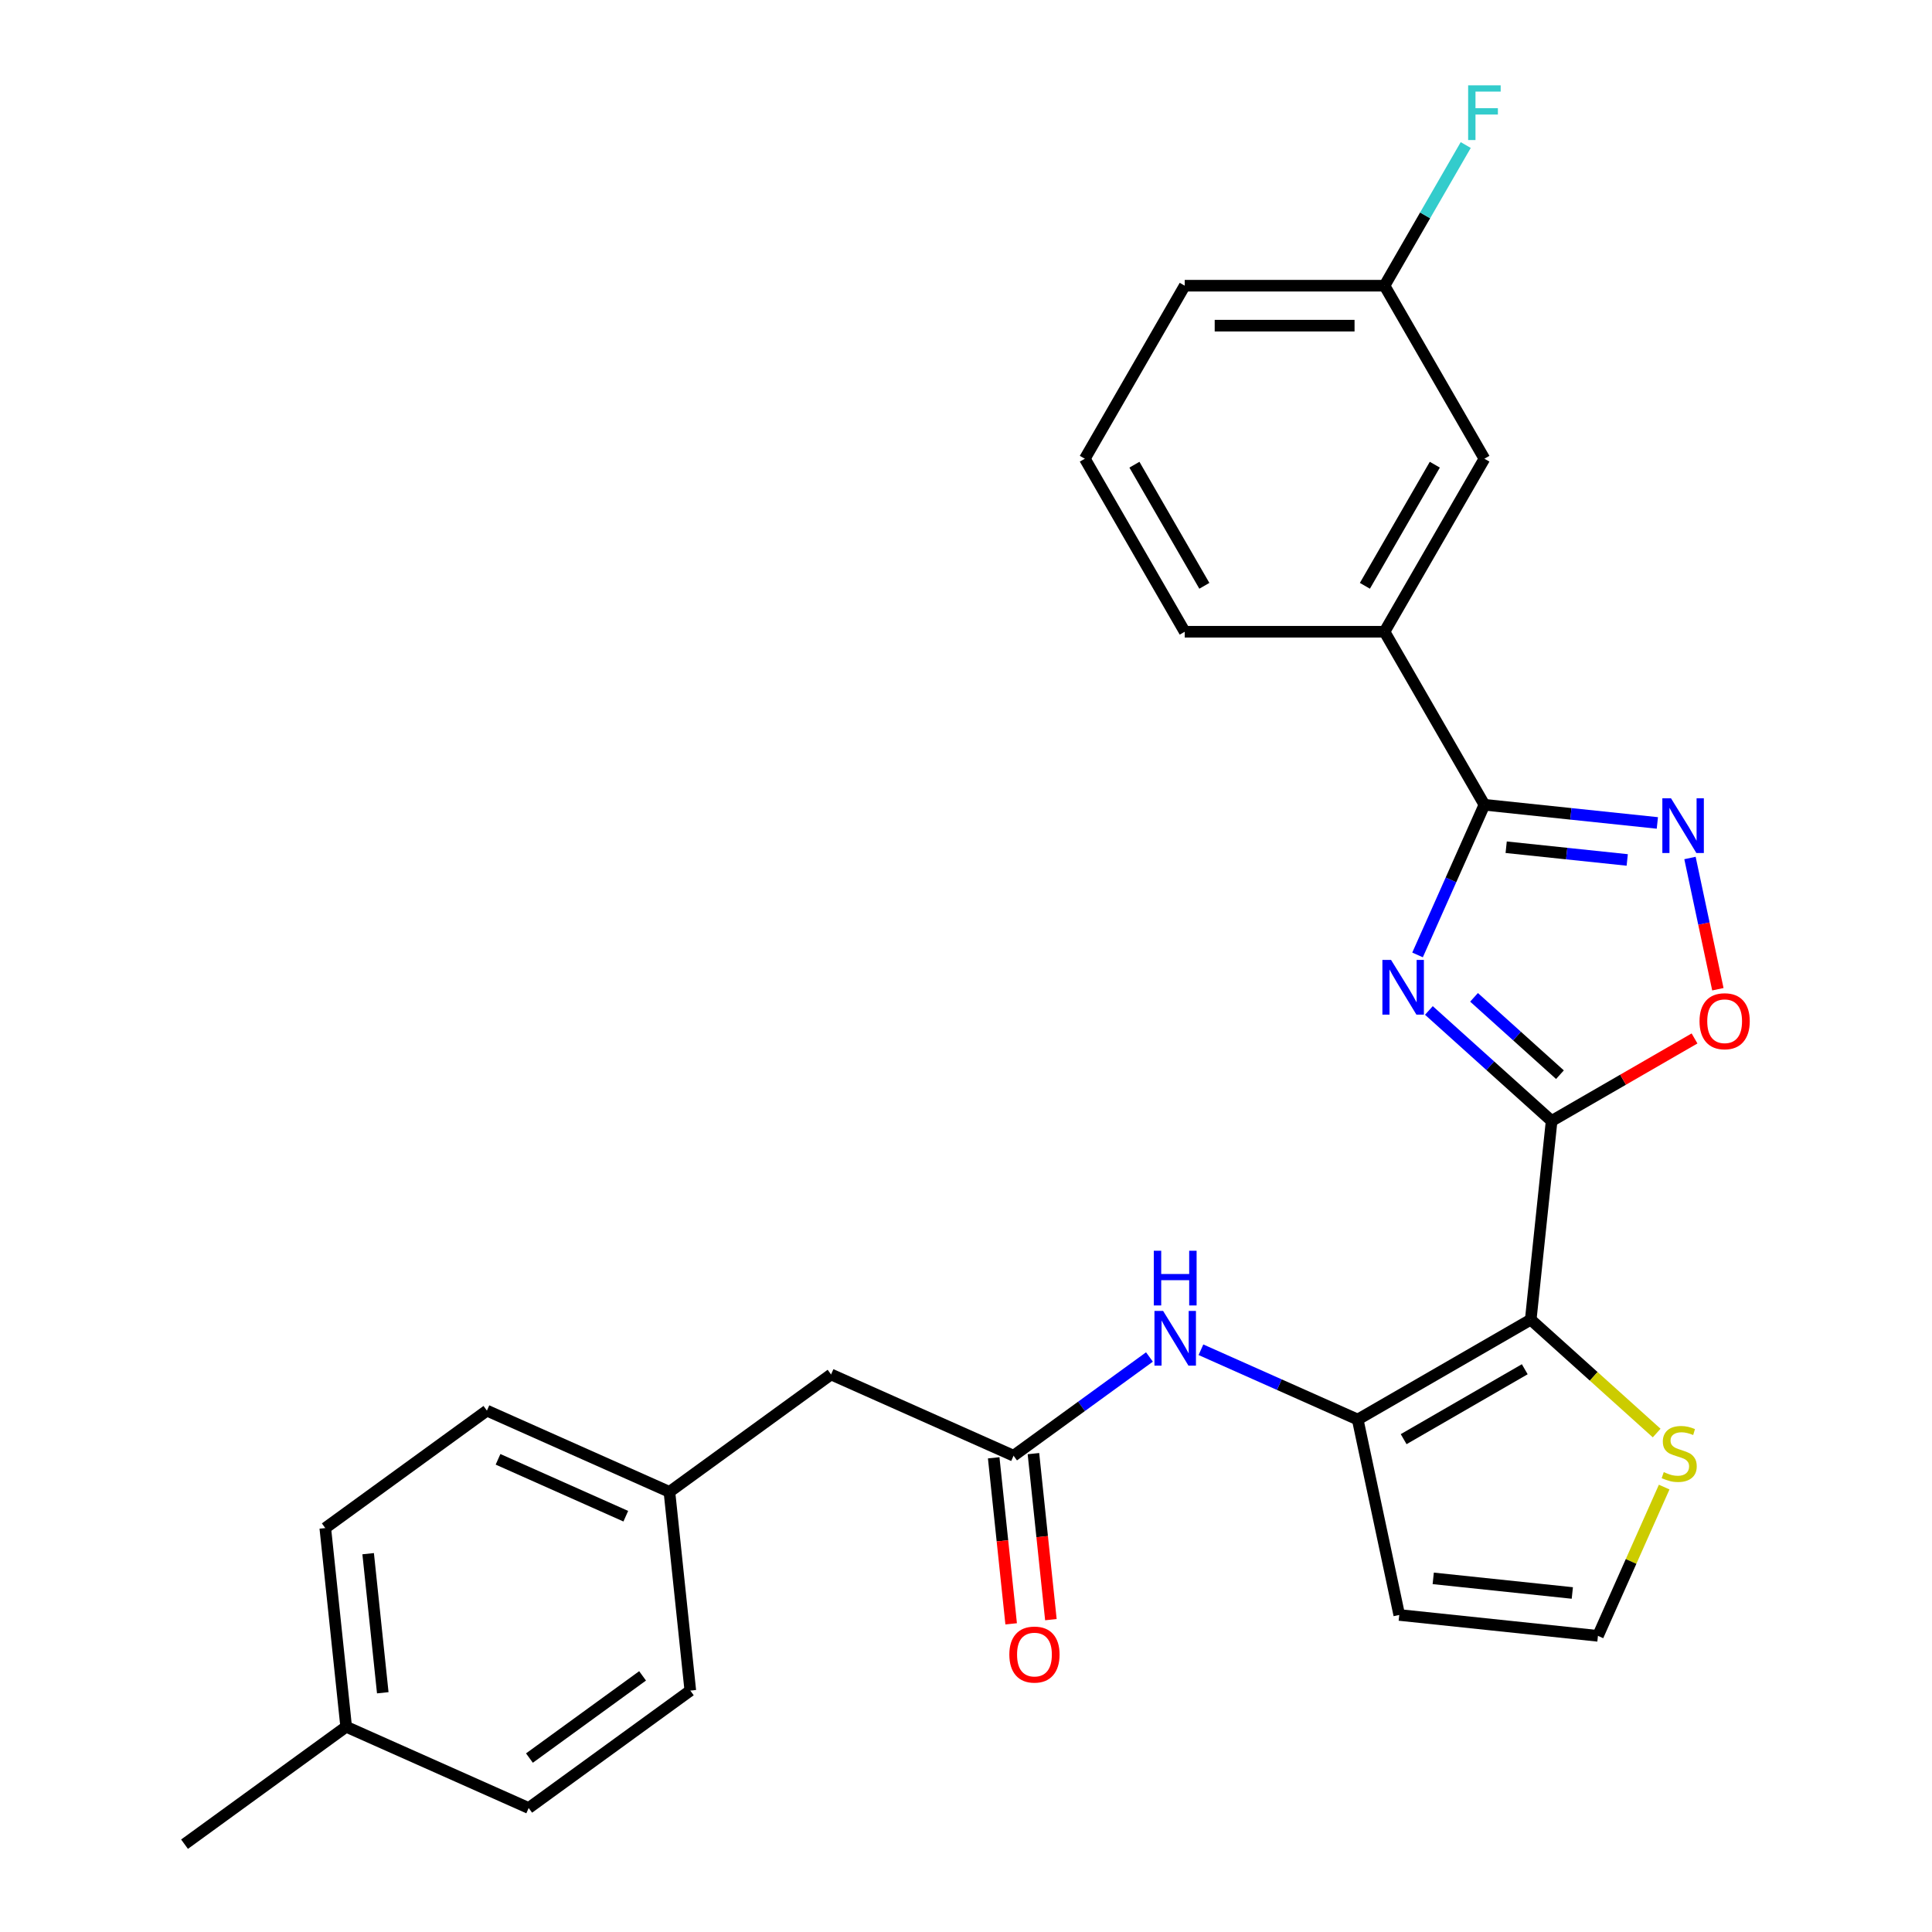 <?xml version='1.0' encoding='iso-8859-1'?>
<svg version='1.1' baseProfile='full'
              xmlns='http://www.w3.org/2000/svg'
                      xmlns:rdkit='http://www.rdkit.org/xml'
                      xmlns:xlink='http://www.w3.org/1999/xlink'
                  xml:space='preserve'
width='1000px' height='1000px' viewBox='0 0 1000 1000'>
<!-- END OF HEADER -->
<rect style='opacity:1.0;fill:#FFFFFF;stroke:none' width='1000' height='1000' x='0' y='0'> </rect>
<path class='bond-0' d='M 803.115,580.207 L 771.353,551.609' style='fill:none;fill-rule:evenodd;stroke:#000000;stroke-width:6px;stroke-linecap:butt;stroke-linejoin:miter;stroke-opacity:1' />
<path class='bond-0' d='M 771.353,551.609 L 739.592,523.011' style='fill:none;fill-rule:evenodd;stroke:#0000FF;stroke-width:6px;stroke-linecap:butt;stroke-linejoin:miter;stroke-opacity:1' />
<path class='bond-0' d='M 807.425,556.258 L 785.192,536.24' style='fill:none;fill-rule:evenodd;stroke:#000000;stroke-width:6px;stroke-linecap:butt;stroke-linejoin:miter;stroke-opacity:1' />
<path class='bond-0' d='M 785.192,536.24 L 762.959,516.221' style='fill:none;fill-rule:evenodd;stroke:#0000FF;stroke-width:6px;stroke-linecap:butt;stroke-linejoin:miter;stroke-opacity:1' />
<path class='bond-1' d='M 803.115,580.207 L 792.306,683.05' style='fill:none;fill-rule:evenodd;stroke:#000000;stroke-width:6px;stroke-linecap:butt;stroke-linejoin:miter;stroke-opacity:1' />
<path class='bond-5' d='M 803.115,580.207 L 840.1,558.854' style='fill:none;fill-rule:evenodd;stroke:#000000;stroke-width:6px;stroke-linecap:butt;stroke-linejoin:miter;stroke-opacity:1' />
<path class='bond-5' d='M 840.1,558.854 L 877.084,537.501' style='fill:none;fill-rule:evenodd;stroke:#FF0000;stroke-width:6px;stroke-linecap:butt;stroke-linejoin:miter;stroke-opacity:1' />
<path class='bond-2' d='M 733.722,494.268 L 751.025,455.406' style='fill:none;fill-rule:evenodd;stroke:#0000FF;stroke-width:6px;stroke-linecap:butt;stroke-linejoin:miter;stroke-opacity:1' />
<path class='bond-2' d='M 751.025,455.406 L 768.327,416.544' style='fill:none;fill-rule:evenodd;stroke:#000000;stroke-width:6px;stroke-linecap:butt;stroke-linejoin:miter;stroke-opacity:1' />
<path class='bond-3' d='M 792.306,683.05 L 702.751,734.754' style='fill:none;fill-rule:evenodd;stroke:#000000;stroke-width:6px;stroke-linecap:butt;stroke-linejoin:miter;stroke-opacity:1' />
<path class='bond-3' d='M 789.213,708.716 L 726.525,744.91' style='fill:none;fill-rule:evenodd;stroke:#000000;stroke-width:6px;stroke-linecap:butt;stroke-linejoin:miter;stroke-opacity:1' />
<path class='bond-7' d='M 792.306,683.05 L 824.897,712.395' style='fill:none;fill-rule:evenodd;stroke:#000000;stroke-width:6px;stroke-linecap:butt;stroke-linejoin:miter;stroke-opacity:1' />
<path class='bond-7' d='M 824.897,712.395 L 857.488,741.741' style='fill:none;fill-rule:evenodd;stroke:#CCCC00;stroke-width:6px;stroke-linecap:butt;stroke-linejoin:miter;stroke-opacity:1' />
<path class='bond-10' d='M 768.327,416.544 L 716.623,326.989' style='fill:none;fill-rule:evenodd;stroke:#000000;stroke-width:6px;stroke-linecap:butt;stroke-linejoin:miter;stroke-opacity:1' />
<path class='bond-27' d='M 768.327,416.544 L 813.086,421.249' style='fill:none;fill-rule:evenodd;stroke:#000000;stroke-width:6px;stroke-linecap:butt;stroke-linejoin:miter;stroke-opacity:1' />
<path class='bond-27' d='M 813.086,421.249 L 857.844,425.953' style='fill:none;fill-rule:evenodd;stroke:#0000FF;stroke-width:6px;stroke-linecap:butt;stroke-linejoin:miter;stroke-opacity:1' />
<path class='bond-27' d='M 779.593,438.524 L 810.924,441.817' style='fill:none;fill-rule:evenodd;stroke:#000000;stroke-width:6px;stroke-linecap:butt;stroke-linejoin:miter;stroke-opacity:1' />
<path class='bond-27' d='M 810.924,441.817 L 842.255,445.11' style='fill:none;fill-rule:evenodd;stroke:#0000FF;stroke-width:6px;stroke-linecap:butt;stroke-linejoin:miter;stroke-opacity:1' />
<path class='bond-6' d='M 702.751,734.754 L 662.179,716.691' style='fill:none;fill-rule:evenodd;stroke:#000000;stroke-width:6px;stroke-linecap:butt;stroke-linejoin:miter;stroke-opacity:1' />
<path class='bond-6' d='M 662.179,716.691 L 621.607,698.627' style='fill:none;fill-rule:evenodd;stroke:#0000FF;stroke-width:6px;stroke-linecap:butt;stroke-linejoin:miter;stroke-opacity:1' />
<path class='bond-9' d='M 702.751,734.754 L 724.251,835.904' style='fill:none;fill-rule:evenodd;stroke:#000000;stroke-width:6px;stroke-linecap:butt;stroke-linejoin:miter;stroke-opacity:1' />
<path class='bond-4' d='M 874.729,444.099 L 881.948,478.062' style='fill:none;fill-rule:evenodd;stroke:#0000FF;stroke-width:6px;stroke-linecap:butt;stroke-linejoin:miter;stroke-opacity:1' />
<path class='bond-4' d='M 881.948,478.062 L 889.167,512.025' style='fill:none;fill-rule:evenodd;stroke:#FF0000;stroke-width:6px;stroke-linecap:butt;stroke-linejoin:miter;stroke-opacity:1' />
<path class='bond-8' d='M 594.957,702.375 L 559.789,727.926' style='fill:none;fill-rule:evenodd;stroke:#0000FF;stroke-width:6px;stroke-linecap:butt;stroke-linejoin:miter;stroke-opacity:1' />
<path class='bond-8' d='M 559.789,727.926 L 524.622,753.476' style='fill:none;fill-rule:evenodd;stroke:#000000;stroke-width:6px;stroke-linecap:butt;stroke-linejoin:miter;stroke-opacity:1' />
<path class='bond-11' d='M 861.377,769.709 L 844.235,808.211' style='fill:none;fill-rule:evenodd;stroke:#CCCC00;stroke-width:6px;stroke-linecap:butt;stroke-linejoin:miter;stroke-opacity:1' />
<path class='bond-11' d='M 844.235,808.211 L 827.093,846.713' style='fill:none;fill-rule:evenodd;stroke:#000000;stroke-width:6px;stroke-linecap:butt;stroke-linejoin:miter;stroke-opacity:1' />
<path class='bond-13' d='M 514.338,754.557 L 518.854,797.526' style='fill:none;fill-rule:evenodd;stroke:#000000;stroke-width:6px;stroke-linecap:butt;stroke-linejoin:miter;stroke-opacity:1' />
<path class='bond-13' d='M 518.854,797.526 L 523.37,840.495' style='fill:none;fill-rule:evenodd;stroke:#FF0000;stroke-width:6px;stroke-linecap:butt;stroke-linejoin:miter;stroke-opacity:1' />
<path class='bond-13' d='M 534.906,752.396 L 539.423,795.364' style='fill:none;fill-rule:evenodd;stroke:#000000;stroke-width:6px;stroke-linecap:butt;stroke-linejoin:miter;stroke-opacity:1' />
<path class='bond-13' d='M 539.423,795.364 L 543.939,838.333' style='fill:none;fill-rule:evenodd;stroke:#FF0000;stroke-width:6px;stroke-linecap:butt;stroke-linejoin:miter;stroke-opacity:1' />
<path class='bond-14' d='M 524.622,753.476 L 430.153,711.416' style='fill:none;fill-rule:evenodd;stroke:#000000;stroke-width:6px;stroke-linecap:butt;stroke-linejoin:miter;stroke-opacity:1' />
<path class='bond-28' d='M 724.251,835.904 L 827.093,846.713' style='fill:none;fill-rule:evenodd;stroke:#000000;stroke-width:6px;stroke-linecap:butt;stroke-linejoin:miter;stroke-opacity:1' />
<path class='bond-28' d='M 741.839,816.957 L 813.829,824.523' style='fill:none;fill-rule:evenodd;stroke:#000000;stroke-width:6px;stroke-linecap:butt;stroke-linejoin:miter;stroke-opacity:1' />
<path class='bond-12' d='M 716.623,326.989 L 768.327,237.434' style='fill:none;fill-rule:evenodd;stroke:#000000;stroke-width:6px;stroke-linecap:butt;stroke-linejoin:miter;stroke-opacity:1' />
<path class='bond-12' d='M 706.467,303.215 L 742.66,240.527' style='fill:none;fill-rule:evenodd;stroke:#000000;stroke-width:6px;stroke-linecap:butt;stroke-linejoin:miter;stroke-opacity:1' />
<path class='bond-23' d='M 716.623,326.989 L 613.214,326.989' style='fill:none;fill-rule:evenodd;stroke:#000000;stroke-width:6px;stroke-linecap:butt;stroke-linejoin:miter;stroke-opacity:1' />
<path class='bond-15' d='M 768.327,237.434 L 716.623,147.88' style='fill:none;fill-rule:evenodd;stroke:#000000;stroke-width:6px;stroke-linecap:butt;stroke-linejoin:miter;stroke-opacity:1' />
<path class='bond-16' d='M 430.153,711.416 L 346.494,772.198' style='fill:none;fill-rule:evenodd;stroke:#000000;stroke-width:6px;stroke-linecap:butt;stroke-linejoin:miter;stroke-opacity:1' />
<path class='bond-17' d='M 716.623,147.88 L 737.641,111.475' style='fill:none;fill-rule:evenodd;stroke:#000000;stroke-width:6px;stroke-linecap:butt;stroke-linejoin:miter;stroke-opacity:1' />
<path class='bond-17' d='M 737.641,111.475 L 758.659,75.07' style='fill:none;fill-rule:evenodd;stroke:#33CCCC;stroke-width:6px;stroke-linecap:butt;stroke-linejoin:miter;stroke-opacity:1' />
<path class='bond-29' d='M 716.623,147.88 L 613.214,147.88' style='fill:none;fill-rule:evenodd;stroke:#000000;stroke-width:6px;stroke-linecap:butt;stroke-linejoin:miter;stroke-opacity:1' />
<path class='bond-29' d='M 701.111,168.561 L 628.725,168.561' style='fill:none;fill-rule:evenodd;stroke:#000000;stroke-width:6px;stroke-linecap:butt;stroke-linejoin:miter;stroke-opacity:1' />
<path class='bond-19' d='M 346.494,772.198 L 357.303,875.041' style='fill:none;fill-rule:evenodd;stroke:#000000;stroke-width:6px;stroke-linecap:butt;stroke-linejoin:miter;stroke-opacity:1' />
<path class='bond-20' d='M 346.494,772.198 L 252.025,730.138' style='fill:none;fill-rule:evenodd;stroke:#000000;stroke-width:6px;stroke-linecap:butt;stroke-linejoin:miter;stroke-opacity:1' />
<path class='bond-20' d='M 323.911,784.783 L 257.783,755.341' style='fill:none;fill-rule:evenodd;stroke:#000000;stroke-width:6px;stroke-linecap:butt;stroke-linejoin:miter;stroke-opacity:1' />
<path class='bond-18' d='M 179.174,893.763 L 168.365,790.921' style='fill:none;fill-rule:evenodd;stroke:#000000;stroke-width:6px;stroke-linecap:butt;stroke-linejoin:miter;stroke-opacity:1' />
<path class='bond-18' d='M 198.121,876.175 L 190.555,804.185' style='fill:none;fill-rule:evenodd;stroke:#000000;stroke-width:6px;stroke-linecap:butt;stroke-linejoin:miter;stroke-opacity:1' />
<path class='bond-26' d='M 179.174,893.763 L 95.514,954.545' style='fill:none;fill-rule:evenodd;stroke:#000000;stroke-width:6px;stroke-linecap:butt;stroke-linejoin:miter;stroke-opacity:1' />
<path class='bond-30' d='M 179.174,893.763 L 273.643,935.823' style='fill:none;fill-rule:evenodd;stroke:#000000;stroke-width:6px;stroke-linecap:butt;stroke-linejoin:miter;stroke-opacity:1' />
<path class='bond-21' d='M 357.303,875.041 L 273.643,935.823' style='fill:none;fill-rule:evenodd;stroke:#000000;stroke-width:6px;stroke-linecap:butt;stroke-linejoin:miter;stroke-opacity:1' />
<path class='bond-21' d='M 332.597,867.426 L 274.036,909.974' style='fill:none;fill-rule:evenodd;stroke:#000000;stroke-width:6px;stroke-linecap:butt;stroke-linejoin:miter;stroke-opacity:1' />
<path class='bond-22' d='M 252.025,730.138 L 168.365,790.921' style='fill:none;fill-rule:evenodd;stroke:#000000;stroke-width:6px;stroke-linecap:butt;stroke-linejoin:miter;stroke-opacity:1' />
<path class='bond-24' d='M 613.214,326.989 L 561.509,237.434' style='fill:none;fill-rule:evenodd;stroke:#000000;stroke-width:6px;stroke-linecap:butt;stroke-linejoin:miter;stroke-opacity:1' />
<path class='bond-24' d='M 623.369,303.215 L 587.176,240.527' style='fill:none;fill-rule:evenodd;stroke:#000000;stroke-width:6px;stroke-linecap:butt;stroke-linejoin:miter;stroke-opacity:1' />
<path class='bond-25' d='M 561.509,237.434 L 613.214,147.88' style='fill:none;fill-rule:evenodd;stroke:#000000;stroke-width:6px;stroke-linecap:butt;stroke-linejoin:miter;stroke-opacity:1' />
<path  class='atom-1' d='M 720.007 496.853
L 729.287 511.853
Q 730.207 513.333, 731.687 516.013
Q 733.167 518.693, 733.247 518.853
L 733.247 496.853
L 737.007 496.853
L 737.007 525.173
L 733.127 525.173
L 723.167 508.773
Q 722.007 506.853, 720.767 504.653
Q 719.567 502.453, 719.207 501.773
L 719.207 525.173
L 715.527 525.173
L 715.527 496.853
L 720.007 496.853
' fill='#0000FF'/>
<path  class='atom-5' d='M 864.91 413.193
L 874.19 428.193
Q 875.11 429.673, 876.59 432.353
Q 878.07 435.033, 878.15 435.193
L 878.15 413.193
L 881.91 413.193
L 881.91 441.513
L 878.03 441.513
L 868.07 425.113
Q 866.91 423.193, 865.67 420.993
Q 864.47 418.793, 864.11 418.113
L 864.11 441.513
L 860.43 441.513
L 860.43 413.193
L 864.91 413.193
' fill='#0000FF'/>
<path  class='atom-6' d='M 879.67 528.583
Q 879.67 521.783, 883.03 517.983
Q 886.39 514.183, 892.67 514.183
Q 898.95 514.183, 902.31 517.983
Q 905.67 521.783, 905.67 528.583
Q 905.67 535.463, 902.27 539.383
Q 898.87 543.263, 892.67 543.263
Q 886.43 543.263, 883.03 539.383
Q 879.67 535.503, 879.67 528.583
M 892.67 540.063
Q 896.99 540.063, 899.31 537.183
Q 901.67 534.263, 901.67 528.583
Q 901.67 523.023, 899.31 520.223
Q 896.99 517.383, 892.67 517.383
Q 888.35 517.383, 885.99 520.183
Q 883.67 522.983, 883.67 528.583
Q 883.67 534.303, 885.99 537.183
Q 888.35 540.063, 892.67 540.063
' fill='#FF0000'/>
<path  class='atom-7' d='M 602.022 678.534
L 611.302 693.534
Q 612.222 695.014, 613.702 697.694
Q 615.182 700.374, 615.262 700.534
L 615.262 678.534
L 619.022 678.534
L 619.022 706.854
L 615.142 706.854
L 605.182 690.454
Q 604.022 688.534, 602.782 686.334
Q 601.582 684.134, 601.222 683.454
L 601.222 706.854
L 597.542 706.854
L 597.542 678.534
L 602.022 678.534
' fill='#0000FF'/>
<path  class='atom-7' d='M 597.202 647.382
L 601.042 647.382
L 601.042 659.422
L 615.522 659.422
L 615.522 647.382
L 619.362 647.382
L 619.362 675.702
L 615.522 675.702
L 615.522 662.622
L 601.042 662.622
L 601.042 675.702
L 597.202 675.702
L 597.202 647.382
' fill='#0000FF'/>
<path  class='atom-8' d='M 861.153 761.964
Q 861.473 762.084, 862.793 762.644
Q 864.113 763.204, 865.553 763.564
Q 867.033 763.884, 868.473 763.884
Q 871.153 763.884, 872.713 762.604
Q 874.273 761.284, 874.273 759.004
Q 874.273 757.444, 873.473 756.484
Q 872.713 755.524, 871.513 755.004
Q 870.313 754.484, 868.313 753.884
Q 865.793 753.124, 864.273 752.404
Q 862.793 751.684, 861.713 750.164
Q 860.673 748.644, 860.673 746.084
Q 860.673 742.524, 863.073 740.324
Q 865.513 738.124, 870.313 738.124
Q 873.593 738.124, 877.313 739.684
L 876.393 742.764
Q 872.993 741.364, 870.433 741.364
Q 867.673 741.364, 866.153 742.524
Q 864.633 743.644, 864.673 745.604
Q 864.673 747.124, 865.433 748.044
Q 866.233 748.964, 867.353 749.484
Q 868.513 750.004, 870.433 750.604
Q 872.993 751.404, 874.513 752.204
Q 876.033 753.004, 877.113 754.644
Q 878.233 756.244, 878.233 759.004
Q 878.233 762.924, 875.593 765.044
Q 872.993 767.124, 868.633 767.124
Q 866.113 767.124, 864.193 766.564
Q 862.313 766.044, 860.073 765.124
L 861.153 761.964
' fill='#CCCC00'/>
<path  class='atom-14' d='M 522.431 856.399
Q 522.431 849.599, 525.791 845.799
Q 529.151 841.999, 535.431 841.999
Q 541.711 841.999, 545.071 845.799
Q 548.431 849.599, 548.431 856.399
Q 548.431 863.279, 545.031 867.199
Q 541.631 871.079, 535.431 871.079
Q 529.191 871.079, 525.791 867.199
Q 522.431 863.319, 522.431 856.399
M 535.431 867.879
Q 539.751 867.879, 542.071 864.999
Q 544.431 862.079, 544.431 856.399
Q 544.431 850.839, 542.071 848.039
Q 539.751 845.199, 535.431 845.199
Q 531.111 845.199, 528.751 847.999
Q 526.431 850.799, 526.431 856.399
Q 526.431 862.119, 528.751 864.999
Q 531.111 867.879, 535.431 867.879
' fill='#FF0000'/>
<path  class='atom-18' d='M 759.907 44.165
L 776.747 44.165
L 776.747 47.405
L 763.707 47.405
L 763.707 56.005
L 775.307 56.005
L 775.307 59.285
L 763.707 59.285
L 763.707 72.485
L 759.907 72.485
L 759.907 44.165
' fill='#33CCCC'/>
</svg>
